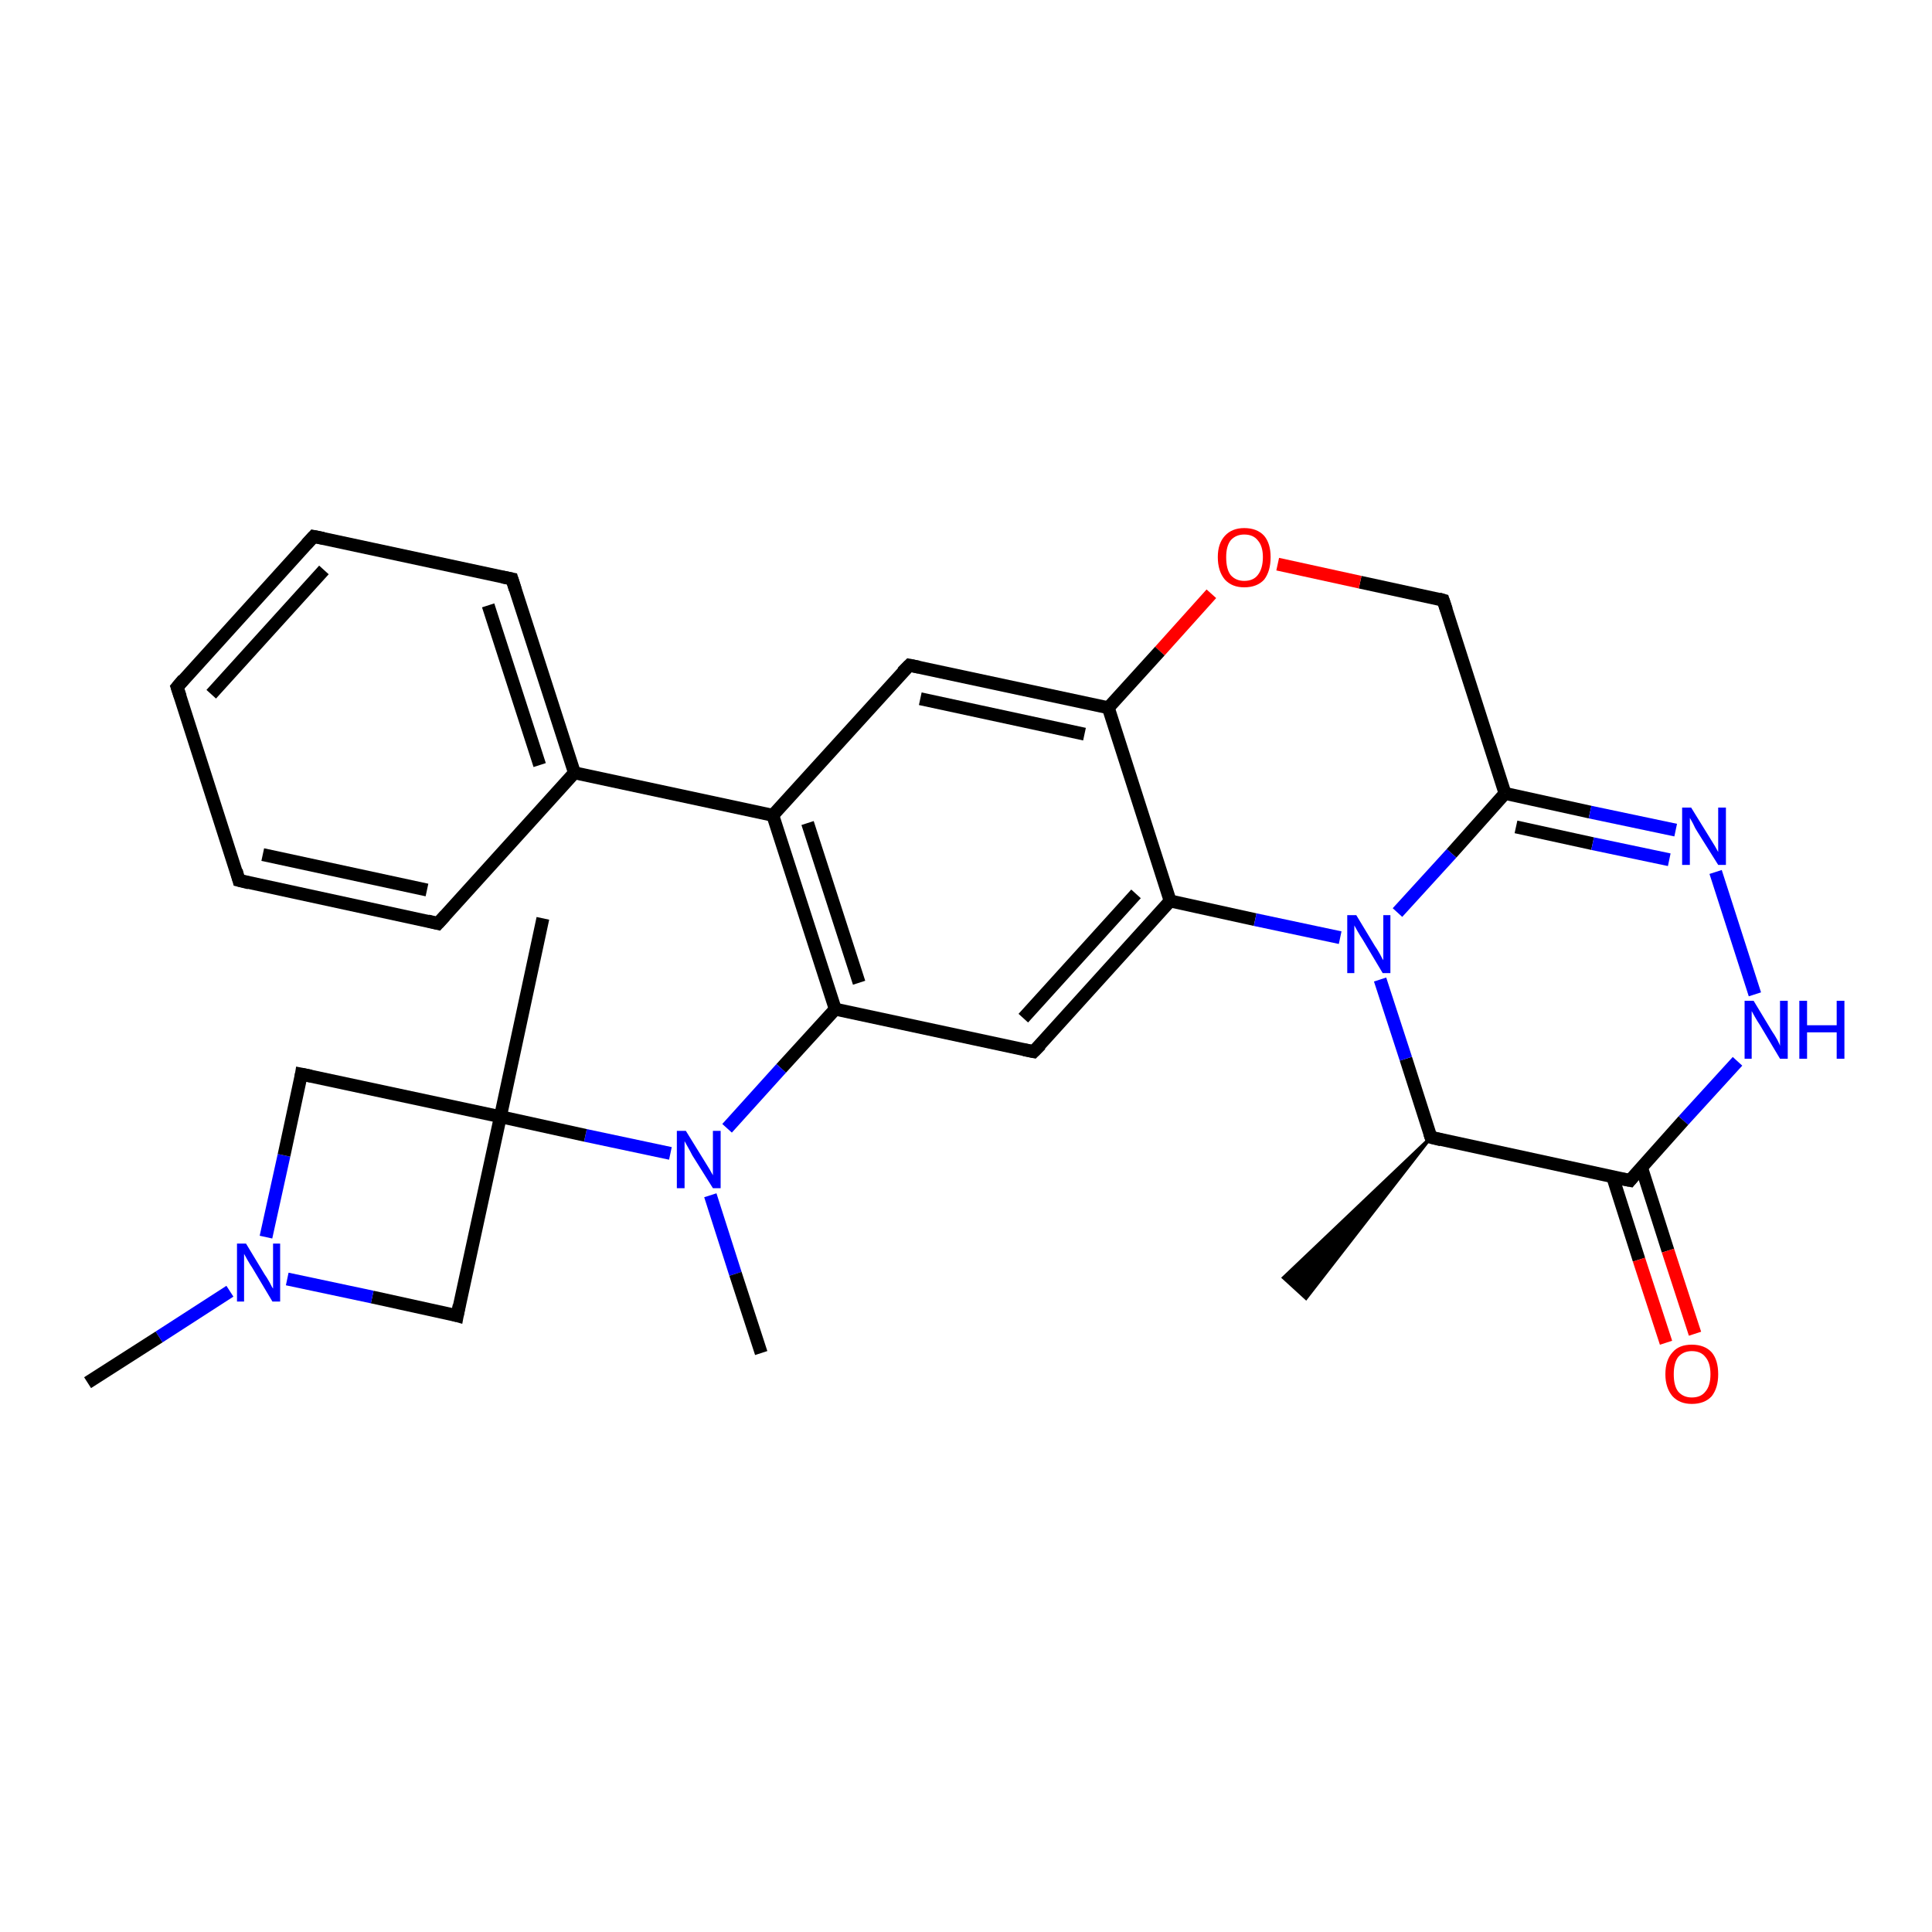<?xml version='1.0' encoding='iso-8859-1'?>
<svg version='1.1' baseProfile='full'
              xmlns='http://www.w3.org/2000/svg'
                      xmlns:rdkit='http://www.rdkit.org/xml'
                      xmlns:xlink='http://www.w3.org/1999/xlink'
                  xml:space='preserve'
width='300px' height='300px' viewBox='0 0 300 300'>
<!-- END OF HEADER -->
<rect style='opacity:1.0;fill:#FFFFFF;stroke:none' width='300.0' height='300.0' x='0.0' y='0.0'> </rect>
<path class='bond-0 atom-1 atom-0' d='M 222.2,176.6 L 202.8,201.6 L 199.3,198.4 Z' style='fill:#000000;fill-rule:evenodd;fill-opacity:1;stroke:#000000;stroke-width:0.5px;stroke-linecap:butt;stroke-linejoin:miter;stroke-opacity:1;' />
<path class='bond-1 atom-1 atom-2' d='M 222.2,176.6 L 218.3,164.4' style='fill:none;fill-rule:evenodd;stroke:#000000;stroke-width:2.0px;stroke-linecap:butt;stroke-linejoin:miter;stroke-opacity:1' />
<path class='bond-1 atom-1 atom-2' d='M 218.3,164.4 L 214.3,152.1' style='fill:none;fill-rule:evenodd;stroke:#0000FF;stroke-width:2.0px;stroke-linecap:butt;stroke-linejoin:miter;stroke-opacity:1' />
<path class='bond-2 atom-2 atom-3' d='M 217.0,141.7 L 225.4,132.5' style='fill:none;fill-rule:evenodd;stroke:#0000FF;stroke-width:2.0px;stroke-linecap:butt;stroke-linejoin:miter;stroke-opacity:1' />
<path class='bond-2 atom-2 atom-3' d='M 225.4,132.5 L 233.7,123.2' style='fill:none;fill-rule:evenodd;stroke:#000000;stroke-width:2.0px;stroke-linecap:butt;stroke-linejoin:miter;stroke-opacity:1' />
<path class='bond-3 atom-3 atom-4' d='M 233.7,123.2 L 224.1,93.2' style='fill:none;fill-rule:evenodd;stroke:#000000;stroke-width:2.0px;stroke-linecap:butt;stroke-linejoin:miter;stroke-opacity:1' />
<path class='bond-4 atom-4 atom-5' d='M 224.1,93.2 L 211.2,90.4' style='fill:none;fill-rule:evenodd;stroke:#000000;stroke-width:2.0px;stroke-linecap:butt;stroke-linejoin:miter;stroke-opacity:1' />
<path class='bond-4 atom-4 atom-5' d='M 211.2,90.4 L 198.4,87.6' style='fill:none;fill-rule:evenodd;stroke:#FF0000;stroke-width:2.0px;stroke-linecap:butt;stroke-linejoin:miter;stroke-opacity:1' />
<path class='bond-5 atom-5 atom-6' d='M 188.1,92.2 L 180.1,101.1' style='fill:none;fill-rule:evenodd;stroke:#FF0000;stroke-width:2.0px;stroke-linecap:butt;stroke-linejoin:miter;stroke-opacity:1' />
<path class='bond-5 atom-5 atom-6' d='M 180.1,101.1 L 172.1,109.9' style='fill:none;fill-rule:evenodd;stroke:#000000;stroke-width:2.0px;stroke-linecap:butt;stroke-linejoin:miter;stroke-opacity:1' />
<path class='bond-6 atom-6 atom-7' d='M 172.1,109.9 L 141.2,103.3' style='fill:none;fill-rule:evenodd;stroke:#000000;stroke-width:2.0px;stroke-linecap:butt;stroke-linejoin:miter;stroke-opacity:1' />
<path class='bond-6 atom-6 atom-7' d='M 168.4,114.0 L 142.9,108.5' style='fill:none;fill-rule:evenodd;stroke:#000000;stroke-width:2.0px;stroke-linecap:butt;stroke-linejoin:miter;stroke-opacity:1' />
<path class='bond-7 atom-7 atom-8' d='M 141.2,103.3 L 120.0,126.6' style='fill:none;fill-rule:evenodd;stroke:#000000;stroke-width:2.0px;stroke-linecap:butt;stroke-linejoin:miter;stroke-opacity:1' />
<path class='bond-8 atom-8 atom-9' d='M 120.0,126.6 L 89.2,120.0' style='fill:none;fill-rule:evenodd;stroke:#000000;stroke-width:2.0px;stroke-linecap:butt;stroke-linejoin:miter;stroke-opacity:1' />
<path class='bond-9 atom-9 atom-10' d='M 89.2,120.0 L 79.5,89.9' style='fill:none;fill-rule:evenodd;stroke:#000000;stroke-width:2.0px;stroke-linecap:butt;stroke-linejoin:miter;stroke-opacity:1' />
<path class='bond-9 atom-9 atom-10' d='M 83.8,118.8 L 75.8,94.0' style='fill:none;fill-rule:evenodd;stroke:#000000;stroke-width:2.0px;stroke-linecap:butt;stroke-linejoin:miter;stroke-opacity:1' />
<path class='bond-10 atom-10 atom-11' d='M 79.5,89.9 L 48.7,83.3' style='fill:none;fill-rule:evenodd;stroke:#000000;stroke-width:2.0px;stroke-linecap:butt;stroke-linejoin:miter;stroke-opacity:1' />
<path class='bond-11 atom-11 atom-12' d='M 48.7,83.3 L 27.5,106.7' style='fill:none;fill-rule:evenodd;stroke:#000000;stroke-width:2.0px;stroke-linecap:butt;stroke-linejoin:miter;stroke-opacity:1' />
<path class='bond-11 atom-11 atom-12' d='M 50.3,88.5 L 32.8,107.8' style='fill:none;fill-rule:evenodd;stroke:#000000;stroke-width:2.0px;stroke-linecap:butt;stroke-linejoin:miter;stroke-opacity:1' />
<path class='bond-12 atom-12 atom-13' d='M 27.5,106.7 L 37.1,136.7' style='fill:none;fill-rule:evenodd;stroke:#000000;stroke-width:2.0px;stroke-linecap:butt;stroke-linejoin:miter;stroke-opacity:1' />
<path class='bond-13 atom-13 atom-14' d='M 37.1,136.7 L 68.0,143.4' style='fill:none;fill-rule:evenodd;stroke:#000000;stroke-width:2.0px;stroke-linecap:butt;stroke-linejoin:miter;stroke-opacity:1' />
<path class='bond-13 atom-13 atom-14' d='M 40.8,132.7 L 66.3,138.2' style='fill:none;fill-rule:evenodd;stroke:#000000;stroke-width:2.0px;stroke-linecap:butt;stroke-linejoin:miter;stroke-opacity:1' />
<path class='bond-14 atom-8 atom-15' d='M 120.0,126.6 L 129.7,156.7' style='fill:none;fill-rule:evenodd;stroke:#000000;stroke-width:2.0px;stroke-linecap:butt;stroke-linejoin:miter;stroke-opacity:1' />
<path class='bond-14 atom-8 atom-15' d='M 125.4,127.8 L 133.4,152.6' style='fill:none;fill-rule:evenodd;stroke:#000000;stroke-width:2.0px;stroke-linecap:butt;stroke-linejoin:miter;stroke-opacity:1' />
<path class='bond-15 atom-15 atom-16' d='M 129.7,156.7 L 160.5,163.3' style='fill:none;fill-rule:evenodd;stroke:#000000;stroke-width:2.0px;stroke-linecap:butt;stroke-linejoin:miter;stroke-opacity:1' />
<path class='bond-16 atom-16 atom-17' d='M 160.5,163.3 L 181.7,139.9' style='fill:none;fill-rule:evenodd;stroke:#000000;stroke-width:2.0px;stroke-linecap:butt;stroke-linejoin:miter;stroke-opacity:1' />
<path class='bond-16 atom-16 atom-17' d='M 158.9,158.1 L 176.4,138.8' style='fill:none;fill-rule:evenodd;stroke:#000000;stroke-width:2.0px;stroke-linecap:butt;stroke-linejoin:miter;stroke-opacity:1' />
<path class='bond-17 atom-15 atom-18' d='M 129.7,156.7 L 121.3,165.9' style='fill:none;fill-rule:evenodd;stroke:#000000;stroke-width:2.0px;stroke-linecap:butt;stroke-linejoin:miter;stroke-opacity:1' />
<path class='bond-17 atom-15 atom-18' d='M 121.3,165.9 L 112.9,175.2' style='fill:none;fill-rule:evenodd;stroke:#0000FF;stroke-width:2.0px;stroke-linecap:butt;stroke-linejoin:miter;stroke-opacity:1' />
<path class='bond-18 atom-18 atom-19' d='M 110.3,185.6 L 114.2,197.8' style='fill:none;fill-rule:evenodd;stroke:#0000FF;stroke-width:2.0px;stroke-linecap:butt;stroke-linejoin:miter;stroke-opacity:1' />
<path class='bond-18 atom-18 atom-19' d='M 114.2,197.8 L 118.2,210.1' style='fill:none;fill-rule:evenodd;stroke:#000000;stroke-width:2.0px;stroke-linecap:butt;stroke-linejoin:miter;stroke-opacity:1' />
<path class='bond-19 atom-18 atom-20' d='M 104.1,179.1 L 90.9,176.3' style='fill:none;fill-rule:evenodd;stroke:#0000FF;stroke-width:2.0px;stroke-linecap:butt;stroke-linejoin:miter;stroke-opacity:1' />
<path class='bond-19 atom-18 atom-20' d='M 90.9,176.3 L 77.7,173.4' style='fill:none;fill-rule:evenodd;stroke:#000000;stroke-width:2.0px;stroke-linecap:butt;stroke-linejoin:miter;stroke-opacity:1' />
<path class='bond-20 atom-20 atom-21' d='M 77.7,173.4 L 84.3,142.6' style='fill:none;fill-rule:evenodd;stroke:#000000;stroke-width:2.0px;stroke-linecap:butt;stroke-linejoin:miter;stroke-opacity:1' />
<path class='bond-21 atom-20 atom-22' d='M 77.7,173.4 L 71.0,204.3' style='fill:none;fill-rule:evenodd;stroke:#000000;stroke-width:2.0px;stroke-linecap:butt;stroke-linejoin:miter;stroke-opacity:1' />
<path class='bond-22 atom-22 atom-23' d='M 71.0,204.3 L 57.8,201.4' style='fill:none;fill-rule:evenodd;stroke:#000000;stroke-width:2.0px;stroke-linecap:butt;stroke-linejoin:miter;stroke-opacity:1' />
<path class='bond-22 atom-22 atom-23' d='M 57.8,201.4 L 44.6,198.6' style='fill:none;fill-rule:evenodd;stroke:#0000FF;stroke-width:2.0px;stroke-linecap:butt;stroke-linejoin:miter;stroke-opacity:1' />
<path class='bond-23 atom-23 atom-24' d='M 35.7,200.5 L 24.7,207.6' style='fill:none;fill-rule:evenodd;stroke:#0000FF;stroke-width:2.0px;stroke-linecap:butt;stroke-linejoin:miter;stroke-opacity:1' />
<path class='bond-23 atom-23 atom-24' d='M 24.7,207.6 L 13.6,214.7' style='fill:none;fill-rule:evenodd;stroke:#000000;stroke-width:2.0px;stroke-linecap:butt;stroke-linejoin:miter;stroke-opacity:1' />
<path class='bond-24 atom-23 atom-25' d='M 41.3,192.1 L 44.1,179.4' style='fill:none;fill-rule:evenodd;stroke:#0000FF;stroke-width:2.0px;stroke-linecap:butt;stroke-linejoin:miter;stroke-opacity:1' />
<path class='bond-24 atom-23 atom-25' d='M 44.1,179.4 L 46.8,166.8' style='fill:none;fill-rule:evenodd;stroke:#000000;stroke-width:2.0px;stroke-linecap:butt;stroke-linejoin:miter;stroke-opacity:1' />
<path class='bond-25 atom-3 atom-26' d='M 233.7,123.2 L 246.9,126.1' style='fill:none;fill-rule:evenodd;stroke:#000000;stroke-width:2.0px;stroke-linecap:butt;stroke-linejoin:miter;stroke-opacity:1' />
<path class='bond-25 atom-3 atom-26' d='M 246.9,126.1 L 260.2,128.9' style='fill:none;fill-rule:evenodd;stroke:#0000FF;stroke-width:2.0px;stroke-linecap:butt;stroke-linejoin:miter;stroke-opacity:1' />
<path class='bond-25 atom-3 atom-26' d='M 235.4,128.4 L 247.3,131.0' style='fill:none;fill-rule:evenodd;stroke:#000000;stroke-width:2.0px;stroke-linecap:butt;stroke-linejoin:miter;stroke-opacity:1' />
<path class='bond-25 atom-3 atom-26' d='M 247.3,131.0 L 259.2,133.5' style='fill:none;fill-rule:evenodd;stroke:#0000FF;stroke-width:2.0px;stroke-linecap:butt;stroke-linejoin:miter;stroke-opacity:1' />
<path class='bond-26 atom-26 atom-27' d='M 266.4,135.4 L 272.5,154.4' style='fill:none;fill-rule:evenodd;stroke:#0000FF;stroke-width:2.0px;stroke-linecap:butt;stroke-linejoin:miter;stroke-opacity:1' />
<path class='bond-27 atom-27 atom-28' d='M 269.8,164.8 L 261.4,174.0' style='fill:none;fill-rule:evenodd;stroke:#0000FF;stroke-width:2.0px;stroke-linecap:butt;stroke-linejoin:miter;stroke-opacity:1' />
<path class='bond-27 atom-27 atom-28' d='M 261.4,174.0 L 253.1,183.3' style='fill:none;fill-rule:evenodd;stroke:#000000;stroke-width:2.0px;stroke-linecap:butt;stroke-linejoin:miter;stroke-opacity:1' />
<path class='bond-28 atom-28 atom-29' d='M 250.4,182.7 L 254.5,195.6' style='fill:none;fill-rule:evenodd;stroke:#000000;stroke-width:2.0px;stroke-linecap:butt;stroke-linejoin:miter;stroke-opacity:1' />
<path class='bond-28 atom-28 atom-29' d='M 254.5,195.6 L 258.7,208.5' style='fill:none;fill-rule:evenodd;stroke:#FF0000;stroke-width:2.0px;stroke-linecap:butt;stroke-linejoin:miter;stroke-opacity:1' />
<path class='bond-28 atom-28 atom-29' d='M 254.9,181.3 L 259.0,194.2' style='fill:none;fill-rule:evenodd;stroke:#000000;stroke-width:2.0px;stroke-linecap:butt;stroke-linejoin:miter;stroke-opacity:1' />
<path class='bond-28 atom-28 atom-29' d='M 259.0,194.2 L 263.2,207.1' style='fill:none;fill-rule:evenodd;stroke:#FF0000;stroke-width:2.0px;stroke-linecap:butt;stroke-linejoin:miter;stroke-opacity:1' />
<path class='bond-29 atom-28 atom-1' d='M 253.1,183.3 L 222.2,176.6' style='fill:none;fill-rule:evenodd;stroke:#000000;stroke-width:2.0px;stroke-linecap:butt;stroke-linejoin:miter;stroke-opacity:1' />
<path class='bond-30 atom-17 atom-2' d='M 181.7,139.9 L 194.9,142.8' style='fill:none;fill-rule:evenodd;stroke:#000000;stroke-width:2.0px;stroke-linecap:butt;stroke-linejoin:miter;stroke-opacity:1' />
<path class='bond-30 atom-17 atom-2' d='M 194.9,142.8 L 208.1,145.6' style='fill:none;fill-rule:evenodd;stroke:#0000FF;stroke-width:2.0px;stroke-linecap:butt;stroke-linejoin:miter;stroke-opacity:1' />
<path class='bond-31 atom-25 atom-20' d='M 46.8,166.8 L 77.7,173.4' style='fill:none;fill-rule:evenodd;stroke:#000000;stroke-width:2.0px;stroke-linecap:butt;stroke-linejoin:miter;stroke-opacity:1' />
<path class='bond-32 atom-17 atom-6' d='M 181.7,139.9 L 172.1,109.9' style='fill:none;fill-rule:evenodd;stroke:#000000;stroke-width:2.0px;stroke-linecap:butt;stroke-linejoin:miter;stroke-opacity:1' />
<path class='bond-33 atom-14 atom-9' d='M 68.0,143.4 L 89.2,120.0' style='fill:none;fill-rule:evenodd;stroke:#000000;stroke-width:2.0px;stroke-linecap:butt;stroke-linejoin:miter;stroke-opacity:1' />
<path d='M 222.0,176.0 L 222.2,176.6 L 223.8,177.0' style='fill:none;stroke:#000000;stroke-width:2.0px;stroke-linecap:butt;stroke-linejoin:miter;stroke-opacity:1;' />
<path d='M 224.6,94.7 L 224.1,93.2 L 223.4,93.0' style='fill:none;stroke:#000000;stroke-width:2.0px;stroke-linecap:butt;stroke-linejoin:miter;stroke-opacity:1;' />
<path d='M 142.7,103.6 L 141.2,103.3 L 140.1,104.4' style='fill:none;stroke:#000000;stroke-width:2.0px;stroke-linecap:butt;stroke-linejoin:miter;stroke-opacity:1;' />
<path d='M 80.0,91.5 L 79.5,89.9 L 78.0,89.6' style='fill:none;stroke:#000000;stroke-width:2.0px;stroke-linecap:butt;stroke-linejoin:miter;stroke-opacity:1;' />
<path d='M 50.2,83.6 L 48.7,83.3 L 47.6,84.5' style='fill:none;stroke:#000000;stroke-width:2.0px;stroke-linecap:butt;stroke-linejoin:miter;stroke-opacity:1;' />
<path d='M 28.5,105.5 L 27.5,106.7 L 28.0,108.2' style='fill:none;stroke:#000000;stroke-width:2.0px;stroke-linecap:butt;stroke-linejoin:miter;stroke-opacity:1;' />
<path d='M 36.7,135.2 L 37.1,136.7 L 38.7,137.1' style='fill:none;stroke:#000000;stroke-width:2.0px;stroke-linecap:butt;stroke-linejoin:miter;stroke-opacity:1;' />
<path d='M 66.4,143.0 L 68.0,143.4 L 69.1,142.2' style='fill:none;stroke:#000000;stroke-width:2.0px;stroke-linecap:butt;stroke-linejoin:miter;stroke-opacity:1;' />
<path d='M 159.0,163.0 L 160.5,163.3 L 161.6,162.2' style='fill:none;stroke:#000000;stroke-width:2.0px;stroke-linecap:butt;stroke-linejoin:miter;stroke-opacity:1;' />
<path d='M 71.3,202.7 L 71.0,204.3 L 70.3,204.1' style='fill:none;stroke:#000000;stroke-width:2.0px;stroke-linecap:butt;stroke-linejoin:miter;stroke-opacity:1;' />
<path d='M 46.7,167.4 L 46.8,166.8 L 48.3,167.1' style='fill:none;stroke:#000000;stroke-width:2.0px;stroke-linecap:butt;stroke-linejoin:miter;stroke-opacity:1;' />
<path d='M 253.5,182.8 L 253.1,183.3 L 251.5,183.0' style='fill:none;stroke:#000000;stroke-width:2.0px;stroke-linecap:butt;stroke-linejoin:miter;stroke-opacity:1;' />
<path class='atom-2' d='M 210.6 142.1
L 213.5 146.9
Q 213.8 147.3, 214.3 148.2
Q 214.7 149.0, 214.8 149.1
L 214.8 142.1
L 215.9 142.1
L 215.9 151.1
L 214.7 151.1
L 211.6 145.9
Q 211.2 145.3, 210.8 144.6
Q 210.4 143.9, 210.3 143.7
L 210.3 151.1
L 209.2 151.1
L 209.2 142.1
L 210.6 142.1
' fill='#0000FF'/>
<path class='atom-5' d='M 189.1 86.5
Q 189.1 84.4, 190.2 83.2
Q 191.3 82.0, 193.2 82.0
Q 195.2 82.0, 196.3 83.2
Q 197.3 84.4, 197.3 86.5
Q 197.3 88.7, 196.3 90.0
Q 195.2 91.2, 193.2 91.2
Q 191.3 91.2, 190.2 90.0
Q 189.1 88.7, 189.1 86.5
M 193.2 90.2
Q 194.6 90.2, 195.3 89.3
Q 196.1 88.3, 196.1 86.5
Q 196.1 84.8, 195.3 83.9
Q 194.6 83.0, 193.2 83.0
Q 191.9 83.0, 191.1 83.9
Q 190.4 84.8, 190.4 86.5
Q 190.4 88.4, 191.1 89.3
Q 191.9 90.2, 193.2 90.2
' fill='#FF0000'/>
<path class='atom-18' d='M 106.5 175.6
L 109.4 180.3
Q 109.7 180.8, 110.2 181.6
Q 110.7 182.5, 110.7 182.5
L 110.7 175.6
L 111.9 175.6
L 111.9 184.5
L 110.7 184.5
L 107.5 179.4
Q 107.2 178.8, 106.8 178.1
Q 106.4 177.4, 106.3 177.2
L 106.3 184.5
L 105.1 184.5
L 105.1 175.6
L 106.5 175.6
' fill='#0000FF'/>
<path class='atom-23' d='M 38.2 193.1
L 41.1 197.9
Q 41.4 198.3, 41.9 199.2
Q 42.3 200.0, 42.4 200.1
L 42.4 193.1
L 43.5 193.1
L 43.5 202.1
L 42.3 202.1
L 39.2 196.9
Q 38.8 196.3, 38.4 195.6
Q 38.0 194.9, 37.9 194.7
L 37.9 202.1
L 36.8 202.1
L 36.8 193.1
L 38.2 193.1
' fill='#0000FF'/>
<path class='atom-26' d='M 262.6 125.4
L 265.5 130.1
Q 265.8 130.6, 266.3 131.4
Q 266.8 132.3, 266.8 132.3
L 266.8 125.4
L 268.0 125.4
L 268.0 134.3
L 266.8 134.3
L 263.6 129.2
Q 263.2 128.6, 262.9 127.9
Q 262.5 127.2, 262.4 127.0
L 262.4 134.3
L 261.2 134.3
L 261.2 125.4
L 262.6 125.4
' fill='#0000FF'/>
<path class='atom-27' d='M 272.3 155.4
L 275.2 160.2
Q 275.5 160.6, 276.0 161.5
Q 276.4 162.3, 276.4 162.4
L 276.4 155.4
L 277.6 155.4
L 277.6 164.4
L 276.4 164.4
L 273.3 159.2
Q 272.9 158.6, 272.5 157.9
Q 272.1 157.2, 272.0 157.0
L 272.0 164.4
L 270.9 164.4
L 270.9 155.4
L 272.3 155.4
' fill='#0000FF'/>
<path class='atom-27' d='M 279.4 155.4
L 280.6 155.4
L 280.6 159.2
L 285.2 159.2
L 285.2 155.4
L 286.4 155.4
L 286.4 164.4
L 285.2 164.4
L 285.2 160.3
L 280.6 160.3
L 280.6 164.4
L 279.4 164.4
L 279.4 155.4
' fill='#0000FF'/>
<path class='atom-29' d='M 258.6 213.4
Q 258.6 211.2, 259.7 210.0
Q 260.7 208.8, 262.7 208.8
Q 264.7 208.8, 265.8 210.0
Q 266.8 211.2, 266.8 213.4
Q 266.8 215.5, 265.8 216.8
Q 264.7 218.0, 262.7 218.0
Q 260.8 218.0, 259.7 216.8
Q 258.6 215.5, 258.6 213.4
M 262.7 217.0
Q 264.1 217.0, 264.8 216.1
Q 265.6 215.2, 265.6 213.4
Q 265.6 211.6, 264.8 210.7
Q 264.1 209.8, 262.7 209.8
Q 261.4 209.8, 260.6 210.7
Q 259.9 211.6, 259.9 213.4
Q 259.9 215.2, 260.6 216.1
Q 261.4 217.0, 262.7 217.0
' fill='#FF0000'/>
</svg>

